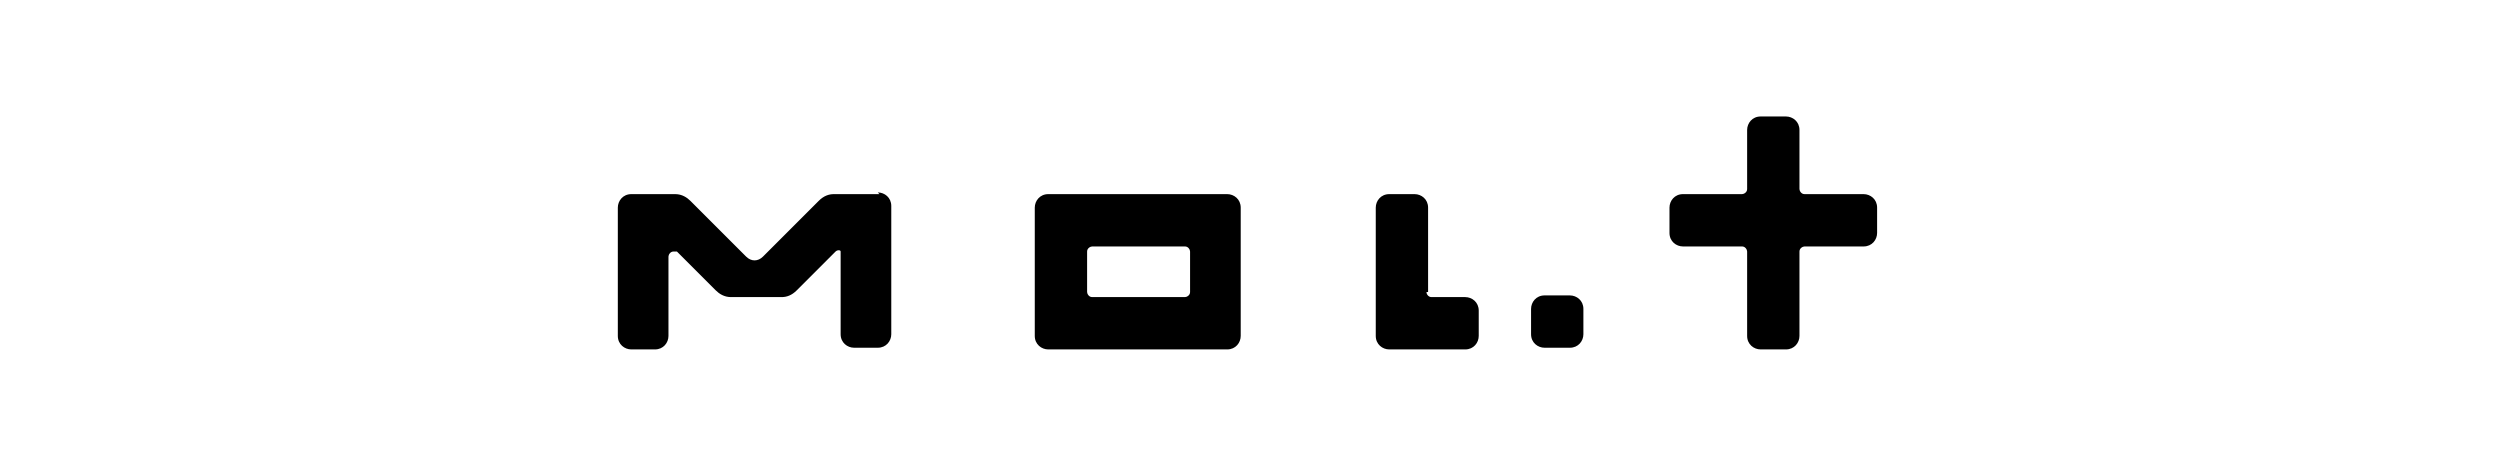 <?xml version="1.0" encoding="UTF-8"?>
<svg id="_レイヤー_1" data-name=" レイヤー 1" xmlns="http://www.w3.org/2000/svg" version="1.1" viewBox="0 0 148.1 27.4">
  <defs>
    <style>
      .cls-1 {
        fill: none;
      }

      .cls-1, .cls-2 {
        stroke-width: 0px;
      }

      .cls-2 {
        fill: #000;
      }
    </style>
  </defs>
  <g id="_グループ_1892" data-name=" グループ 1892">
    <path id="_パス_385" data-name=" パス 385" class="cls-2" d="M52.1,11.5h-2.7c-.3,0-.6.1-.9.4l-3.3,3.3c-.3.3-.7.3-1,0l-3.3-3.3c-.2-.2-.5-.4-.9-.4h-2.6c-.5,0-.8.4-.8.8h0v7.6c0,.5.4.8.8.8h1.4c.5,0,.8-.4.8-.8h0v-4.7c0-.1.1-.3.3-.3s.1,0,.2,0l2.3,2.3c.2.2.5.4.9.4h3c.3,0,.6-.1.9-.4l2.3-2.3c.1-.1.3-.1.3,0,0,0,0,.1,0,.2v4.7c0,.5.4.8.8.8h1.4c.5,0,.8-.4.8-.8h0v-7.6c0-.5-.4-.8-.8-.8h0"/>
    <path id="_パス_386" data-name=" パス 386" class="cls-2" d="M72.7,11.5h-10.6c-.5,0-.8.4-.8.8v7.6c0,.5.4.8.8.8h10.6c.5,0,.8-.4.8-.8v-7.6c0-.5-.4-.8-.8-.8M70.5,17.3c0,.2-.2.3-.3.3h-5.5c-.2,0-.3-.2-.3-.3h0v-2.4c0-.2.2-.3.3-.3h5.5c.2,0,.3.2.3.3h0v2.4Z"/>
    <path id="_パス_387" data-name=" パス 387" class="cls-2" d="M84.6,17.3v-5c0-.5-.4-.8-.8-.8h-1.5c-.5,0-.8.4-.8.8v7.6c0,.5.4.8.8.8h4.5c.5,0,.8-.4.8-.8v-1.5c0-.5-.4-.8-.8-.8h-2c-.2,0-.3-.2-.3-.3"/>
    <path id="_パス_388" data-name=" パス 388" class="cls-2" d="M91.5,20.6h1.5c.5,0,.8-.4.8-.8v-1.5c0-.5-.4-.8-.8-.8h-1.5c-.5,0-.8.4-.8.8v1.5c0,.5.4.8.8.8h0"/>
    <path id="_パス_389" data-name=" パス 389" class="cls-2" d="M110.4,11.5h-3.5c-.2,0-.3-.2-.3-.3v-3.5c0-.5-.4-.8-.8-.8h-1.5c-.5,0-.8.4-.8.8v3.5c0,.2-.2.3-.3.3h-3.5c-.5,0-.8.4-.8.8v1.5c0,.5.4.8.8.8h3.5c.2,0,.3.2.3.3h0v5c0,.5.4.8.8.8h1.5c.5,0,.8-.4.8-.8v-5c0-.2.2-.3.3-.3h3.5c.5,0,.8-.4.8-.8v-1.5c0-.5-.4-.8-.8-.8"/>
    <rect id="_長方形_2539" data-name=" 長方形 2539" class="cls-1" x="36.7" y="6.9" width="74.4" height="13.8"/>
  </g>
</svg>